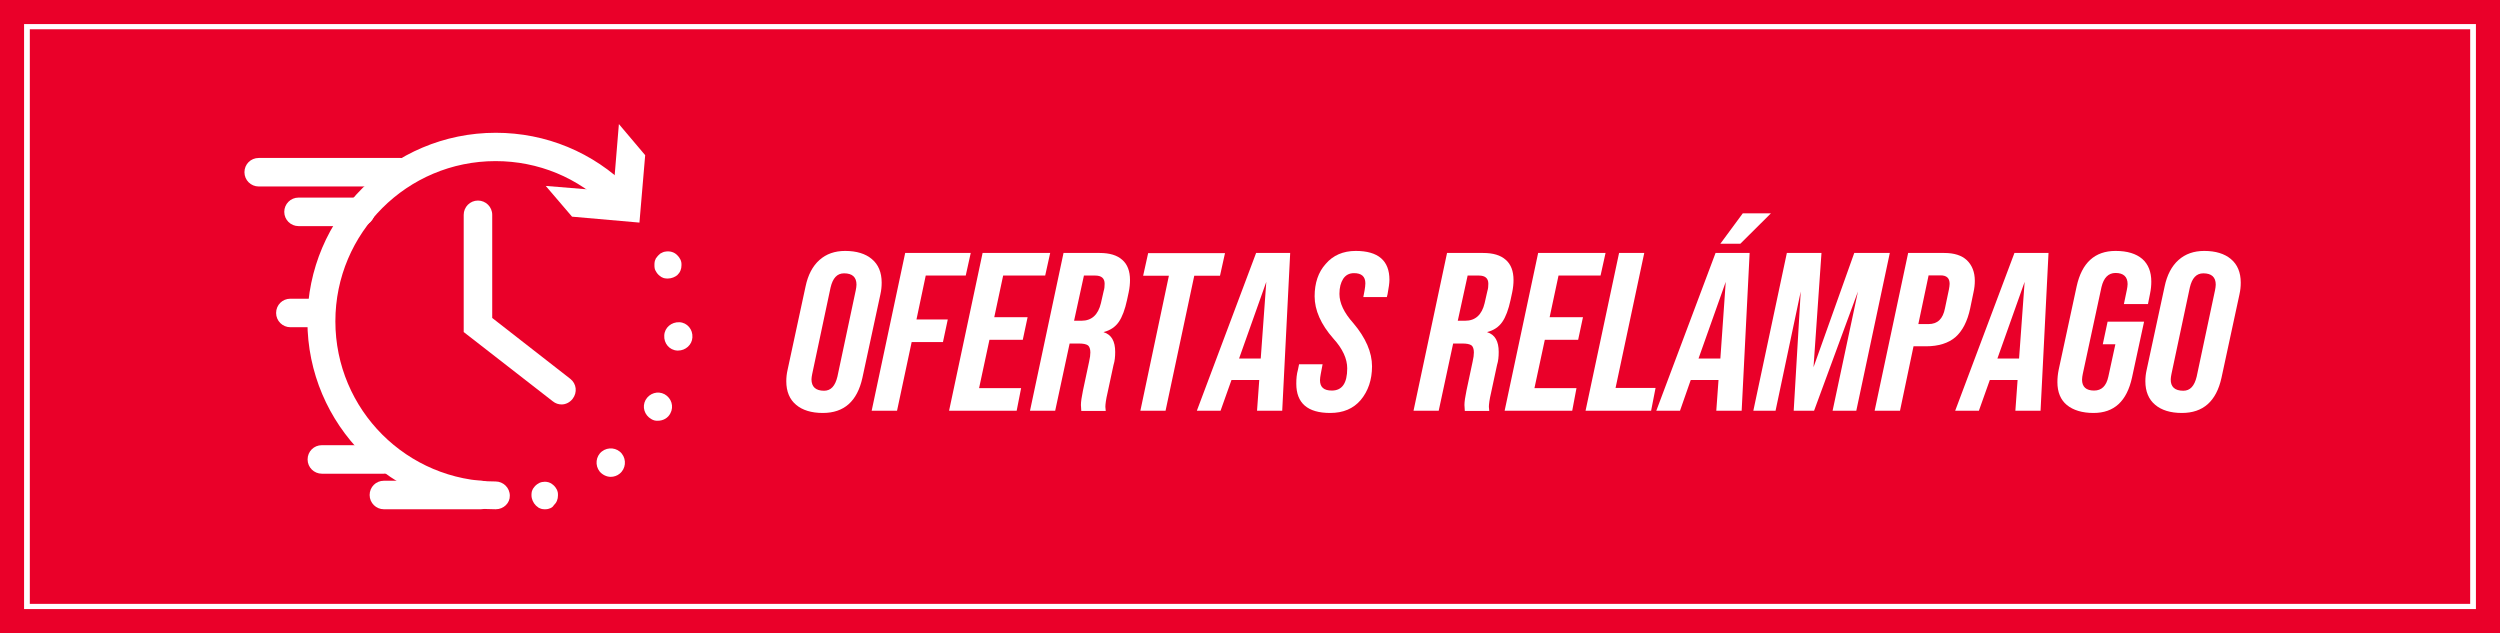 <?xml version="1.0" encoding="utf-8"?>
<!-- Generator: Adobe Illustrator 25.3.1, SVG Export Plug-In . SVG Version: 6.00 Build 0)  -->
<svg version="1.1" id="Capa_1" xmlns="http://www.w3.org/2000/svg" xmlns:xlink="http://www.w3.org/1999/xlink" x="0px" y="0px"
	 viewBox="0 0 1350 342" style="enable-background:new 0 0 1350 342;" xml:space="preserve">
<style type="text/css">
	.st0{fill:#EA0029;}
	.st1{fill:#FFFFFF;}
</style>
<g id="Capa_1_1_">
	<g>
		<g>
			<rect class="st0" width="1350" height="342"/>
			<g>
				<path class="st1" d="M1333.9,15.8v310.3H16.1V15.8H1333.9 M1337,13H13v315.9h1324V13L1337,13z"/>
			</g>
		</g>
	</g>
</g>
<g>
	<g>
		<g>
			<g>
				<g>
					<g>
						<g>
							<path class="st1" d="M267.7,275c-56,0-101.7-45.6-101.7-101.7S211.7,71.7,267.7,71.7c27.1,0,52.5,10.5,71.8,29.7
								c2.9,2.9,2.9,7.8,0,10.9c-2.9,2.9-7.8,2.9-10.9,0c-16.3-16.4-38-25.3-61-25.3c-47.7,0-86.5,38.7-86.5,86.5
								s38.7,86.5,86.5,86.5c4.2,0,7.7,3.4,7.7,7.7C275.4,271.6,272,275,267.7,275z"/>
						</g>
						<g>
							<g>
								<polygon class="st1" points="294.7,100.4 331.2,103.4 334.2,67 348.4,83.8 345.3,120.2 308.9,117 								"/>
							</g>
						</g>
					</g>
					<g>
						<path class="st1" d="M303.3,218.4c-1.7,0-3.3-0.5-4.8-1.7l-48.1-37.4V116c0-4.2,3.4-7.7,7.7-7.7c4.2,0,7.7,3.4,7.7,7.7v55.7
							l42.2,32.9c3.3,2.6,3.9,7.3,1.2,10.8C307.7,217.3,305.5,218.4,303.3,218.4z"/>
					</g>
					<g>
						<g>
							<path class="st1" d="M360.7,150.4c-0.5,0-1,0-1.6-0.1c-0.5-0.1-1-0.2-1.3-0.4c-0.5-0.2-0.9-0.4-1.2-0.7
								c-0.4-0.2-0.7-0.6-1.1-0.9c-0.4-0.4-0.6-0.7-0.9-1.1c-0.2-0.4-0.5-0.9-0.7-1.2c-0.2-0.5-0.4-0.9-0.4-1.3
								c-0.1-0.5-0.1-1-0.1-1.6c0-0.5,0-1,0.1-1.6c0.1-0.5,0.2-1,0.4-1.3c0.1-0.5,0.4-0.9,0.7-1.2c0.2-0.4,0.6-0.7,0.9-1.1
								c0.4-0.4,0.7-0.6,1.1-1c0.4-0.2,0.9-0.5,1.2-0.6c0.5-0.2,0.9-0.4,1.3-0.4c2.6-0.5,5.1,0.2,6.8,2.1c0.4,0.4,0.6,0.7,0.9,1.1
								c0.2,0.4,0.5,0.9,0.7,1.2c0.1,0.5,0.4,0.9,0.4,1.3c0.1,0.5,0.1,1,0.1,1.6c0,2.1-0.7,3.9-2.3,5.4
								C364.6,149.5,362.7,150.4,360.7,150.4z"/>
						</g>
						<g>
							<path class="st1" d="M323.8,254.6c-2.6-3.3-2.1-8.2,1.2-10.8l0,0c3.3-2.6,8.2-2.1,10.8,1.2l0,0c2.6,3.3,2.1,8.2-1.2,10.8l0,0
								c-1.3,1.1-3.1,1.7-4.8,1.7l0,0C327.6,257.5,325.3,256.4,323.8,254.6z M351.7,226.3c-3.7-2.1-5.1-6.6-3.1-10.3l0,0
								c2.1-3.7,6.6-5.1,10.3-3.1l0,0c3.7,2.1,5.1,6.6,3.1,10.3l0,0c-1.3,2.6-4,4-6.7,4l0,0C354.1,227.3,352.8,227,351.7,226.3z
								 M365.7,189.3c-4.2-0.2-7.3-3.9-7-8.2l0,0c0.2-4.2,3.9-7.3,8.2-7.1l0,0c4.2,0.2,7.3,3.9,7,8.2l0,0c-0.2,4-3.7,7.1-7.7,7.1
								l0,0C366.2,189.4,366,189.3,365.7,189.3z"/>
						</g>
						<g>
							<path class="st1" d="M294.5,275c-0.5,0-1,0-1.6-0.1c-0.5-0.1-1-0.2-1.3-0.4c-0.5-0.1-0.9-0.4-1.2-0.7
								c-0.4-0.2-0.7-0.6-1.1-0.9c-1.3-1.3-2.3-3.4-2.3-5.4c0-0.5,0-1,0.1-1.6c0.1-0.5,0.2-1,0.4-1.3c0.2-0.5,0.4-0.9,0.7-1.2
								c0.2-0.4,0.6-0.7,0.9-1.1c0.4-0.4,0.7-0.6,1.1-0.9c0.4-0.2,0.9-0.5,1.2-0.7c0.5-0.1,0.9-0.4,1.3-0.4c1-0.2,2.1-0.2,2.9,0
								c0.5,0.1,1,0.2,1.3,0.4c0.5,0.2,0.9,0.4,1.2,0.7c0.4,0.2,0.7,0.6,1.1,0.9c0.4,0.4,0.6,0.7,0.9,1.1c0.2,0.4,0.5,0.9,0.7,1.2
								c0.1,0.5,0.4,0.9,0.4,1.3c0.1,0.5,0.1,1,0.1,1.6c0,2.1-0.7,3.9-2.3,5.4C298.4,274.1,296.5,275,294.5,275z"/>
						</g>
					</g>
				</g>
				<g>
					<path class="st1" d="M259.7,275h-52.4c-4.2,0-7.7-3.4-7.7-7.7c0-4.3,3.4-7.7,7.7-7.7h52.4c4.2,0,7.7,3.4,7.7,7.7
						C267.3,271.6,264,275,259.7,275z"/>
				</g>
				<g>
					<path class="st1" d="M216.2,100.7h-76.5c-4.2,0-7.7-3.4-7.7-7.7c0-4.3,3.4-7.7,7.7-7.7h76.5c4.2,0,7.7,3.4,7.7,7.7
						C223.9,97.3,220.5,100.7,216.2,100.7z"/>
				</g>
				<g>
					<path class="st1" d="M207.3,255.8h-33.5c-4.2,0-7.7-3.4-7.7-7.7c0-4.3,3.4-7.7,7.7-7.7h33.5c4.2,0,7.7,3.4,7.7,7.7
						C215,252.5,211.5,255.8,207.3,255.8z"/>
				</g>
				<g>
					<path class="st1" d="M194.7,122.1h-33.5c-4.2,0-7.7-3.4-7.7-7.7c0-4.2,3.4-7.7,7.7-7.7h33.5c4.2,0,7.7,3.4,7.7,7.7
						C202.4,118.7,198.8,122.1,194.7,122.1z"/>
				</g>
				<g>
					<path class="st1" d="M168,176.7h-11.2c-4.2,0-7.7-3.4-7.7-7.7s3.4-7.7,7.7-7.7H168c4.2,0,7.7,3.4,7.7,7.7
						S172.3,176.7,168,176.7z"/>
				</g>
			</g>
		</g>
	</g>
	<g>
		<path class="st1" d="M444.3,223c-6.1,0-11-1.5-14.4-4.4c-3.5-2.9-5.3-7.2-5.3-12.7c0-2,0.2-4,0.7-6.2l9.7-45
			c1.3-6.2,3.8-11,7.5-14.3c3.7-3.3,8.3-4.9,13.9-4.9c6.1,0,11,1.5,14.4,4.4c3.5,2.9,5.3,7.2,5.3,12.7c0,2.1-0.2,4.2-0.7,6.4
			l-9.7,45C462.9,216.7,455.8,223,444.3,223z M445,211c3.7,0,6-2.6,7.2-7.6l9.9-46.6c0.2-1.1,0.4-2.1,0.4-3.1c0-4-2.2-6.1-6.7-6.1
			c-3.8,0-6.1,2.6-7.3,7.7l-9.9,46.6c-0.2,1.1-0.4,2.1-0.4,2.9C438.2,208.9,440.5,211,445,211z"/>
		<path class="st1" d="M484.4,221.8h-13.7l18.1-85.2h35.4l-2.7,12.2h-21.6l-5,23.7h16.9l-2.6,12.2h-16.9L484.4,221.8z"/>
		<path class="st1" d="M549,221.8h-36.5l18.1-85.2h36.5l-2.7,12.2h-22.7l-4.8,22.5h18l-2.6,12.2h-18l-5.6,26.1h22.7L549,221.8z"/>
		<path class="st1" d="M569.8,221.8h-13.6l18.1-85.2h19.5c5.4,0,9.4,1.2,12.2,3.7c2.8,2.4,4.2,6.1,4.2,10.9c0,2-0.2,4.2-0.7,6.6
			l-0.9,4.2c-1.1,5.1-2.6,9.2-4.5,11.9s-4.6,4.5-8.1,5.4v0.1c4.2,1.3,6.2,4.9,6.2,10.6c0,2.6-0.2,4.9-0.9,7.1l-3.2,14.9
			c-0.9,3.8-1.2,6.4-1.2,7.7c0,0.1,0.1,0.9,0.2,2.2h-13.2c-0.1-2-0.2-3.1-0.2-3.2c0-1.8,0.4-4.4,1.1-7.8l3.3-15.5
			c0.5-2.1,0.7-3.8,0.7-5.1c0-1.8-0.5-3.2-1.3-3.8c-1-0.7-2.6-1-5-1h-4.9L569.8,221.8z M585.3,148.9l-5.3,24.3h4
			c5.5,0,9-3.2,10.5-9.5l1.5-6.6c0.4-1.2,0.5-2.6,0.5-3.9c0-2.9-1.7-4.4-5.1-4.4h-6.1V148.9z"/>
		<path class="st1" d="M629.4,221.8h-13.6l15.4-72.9h-13.9l2.7-12.2h41.5l-2.7,12.2h-13.9L629.4,221.8z"/>
		<path class="st1" d="M646.3,221.8l32-85.2h18.4l-4.3,85.2h-13.6l1.2-16.6h-15l-5.9,16.6H646.3z M683.8,152.2l-14.7,41.4h11.7
			L683.8,152.2z"/>
		<path class="st1" d="M718.3,223c-12.2,0-18.3-5.3-18.3-15.8c0-2.7,0.2-5.1,0.9-7.6l0.6-2.9h12.7l-1,5.3c-0.2,1.2-0.4,2.3-0.4,3.3
			c0,3.8,2.1,5.6,6.4,5.6c5.5,0,8.3-3.9,8.3-12c0-5.1-2.4-10.5-7.5-16.1c-6.7-7.6-10.1-15.3-10.1-22.8c0-7.2,2-13.1,6-17.5
			c3.9-4.6,9.4-7,16.2-7c12.2,0,18.2,5.3,18.2,15.6c0,1.8-0.4,4.4-1,7.7l-0.4,1.6h-12.7l0.7-3.7c0.2-1.3,0.4-2.6,0.4-3.7
			c0-3.7-2.1-5.5-6.1-5.5c-2.6,0-4.5,1-5.9,3.1c-1.3,2.1-2,4.6-2,8.1c0,4.9,2.4,10.1,7.5,15.8c6.7,7.9,10.1,15.8,10.1,23.3
			c0,7.3-2.1,13.4-6.1,18.2C730.8,220.7,725.3,223,718.3,223z"/>
		<path class="st1" d="M776.9,221.8h-13.6l18.1-85.2h19.5c5.4,0,9.4,1.2,12.2,3.7c2.8,2.4,4.2,6.1,4.2,10.9c0,2-0.2,4.2-0.7,6.6
			l-0.9,4.2c-1.1,5.1-2.6,9.2-4.5,11.9s-4.6,4.5-8.1,5.4v0.1c4.2,1.3,6.2,4.9,6.2,10.6c0,2.6-0.2,4.9-0.9,7.1l-3.2,14.9
			c-0.9,3.8-1.2,6.4-1.2,7.7c0,0.1,0.1,0.9,0.2,2.2h-13.2c-0.1-2-0.2-3.1-0.2-3.2c0-1.8,0.4-4.4,1.1-7.8l3.3-15.5
			c0.5-2.1,0.7-3.8,0.7-5.1c0-1.8-0.5-3.2-1.3-3.8c-1-0.7-2.6-1-5-1h-4.9L776.9,221.8z M792.5,148.9l-5.3,24.3h4
			c5.5,0,9-3.2,10.5-9.5l1.5-6.6c0.4-1.2,0.5-2.6,0.5-3.9c0-2.9-1.7-4.4-5.1-4.4h-6.1V148.9z"/>
		<path class="st1" d="M849,221.8h-36.5l18.1-85.2H867l-2.7,12.2h-22.7l-4.8,22.5h18l-2.6,12.2h-18l-5.6,26.1h22.7L849,221.8z"/>
		<path class="st1" d="M891.6,221.8h-35.4l18.1-85.2h13.6l-15.5,72.9H894L891.6,221.8z"/>
		<path class="st1" d="M907.2,221.8h-12.8l32-85.2h18.4l-4.3,85.2h-13.7l1.2-16.6h-15L907.2,221.8z M931.9,152.2l-14.7,41.4H929
			L931.9,152.2z M941.1,115.2h15.2l-16.5,16.4H929L941.1,115.2z"/>
		<path class="st1" d="M958.8,221.8h-12l18.1-85.2h18.7l-4.3,61.7l22-61.7h19.2l-18.1,85.2h-12.8l13.7-64.4l-23.7,64.4h-11l3.8-64.4
			L958.8,221.8z"/>
		<path class="st1" d="M1026,221.8h-13.7l18.1-85.2h19.5c5.4,0,9.4,1.3,12.2,3.9c2.8,2.7,4.3,6.4,4.3,11.1c0,2-0.2,4-0.7,6.2
			l-1.8,8.7c-1.5,7.1-4.2,12.2-7.9,15.5c-3.8,3.3-9.2,5-15.9,5h-6.8L1026,221.8z M1041.4,148.9l-5.5,26.1h5.5c4.9,0,7.8-2.8,8.9-8.6
			l2.1-10c0.2-1.2,0.4-2.2,0.4-3.1c0-3.1-1.6-4.6-4.9-4.6h-6.5V148.9z"/>
		<path class="st1" d="M1055.8,221.8l32-85.2h18.4l-4.3,85.2h-13.6l1.2-16.6h-15l-5.9,16.6H1055.8z M1093.3,152.2l-14.7,41.4h11.7
			L1093.3,152.2z"/>
		<path class="st1" d="M1130.5,223c-6.1,0-11-1.5-14.4-4.3c-3.4-2.8-5.1-7-5.1-12.3c0-2.1,0.2-4.4,0.7-6.8l9.7-45
			c2.8-12.7,9.8-19.1,21-19.1c6.4,0,11.1,1.5,14.4,4.3c3.3,2.9,4.9,7,4.9,12.3c0,2.1-0.2,4.2-0.7,6.6l-1.1,5.5h-13l1.6-7.7
			c0.2-1.1,0.4-2.1,0.4-3.1c0-3.9-2.2-6-6.5-6c-3.9,0-6.4,2.6-7.6,7.6l-10.1,46.9c-0.2,1.1-0.4,2.1-0.4,3.1c0,3.9,2.2,5.9,6.5,5.9
			c4,0,6.6-2.4,7.7-7.5l3.8-17.5h-6.8l2.6-12.2h19.7l-6.5,30.1C1148.5,216.7,1141.6,223,1130.5,223z"/>
		<path class="st1" d="M1178.2,223c-6.1,0-11-1.5-14.4-4.4c-3.5-2.9-5.3-7.2-5.3-12.7c0-2,0.2-4,0.7-6.2l9.7-45
			c1.3-6.2,3.8-11,7.5-14.3c3.7-3.3,8.3-4.9,13.9-4.9c6.1,0,11,1.5,14.4,4.4c3.5,2.9,5.3,7.2,5.3,12.7c0,2.1-0.2,4.2-0.7,6.4
			l-9.7,45C1196.8,216.7,1189.7,223,1178.2,223z M1179,211c3.7,0,6-2.6,7.2-7.6l9.9-46.6c0.2-1.1,0.4-2.1,0.4-3.1
			c0-4-2.2-6.1-6.7-6.1c-3.8,0-6.1,2.6-7.3,7.7l-9.9,46.6c-0.2,1.1-0.4,2.1-0.4,2.9C1172.1,208.9,1174.4,211,1179,211z"/>
	</g>
</g>
</svg>
